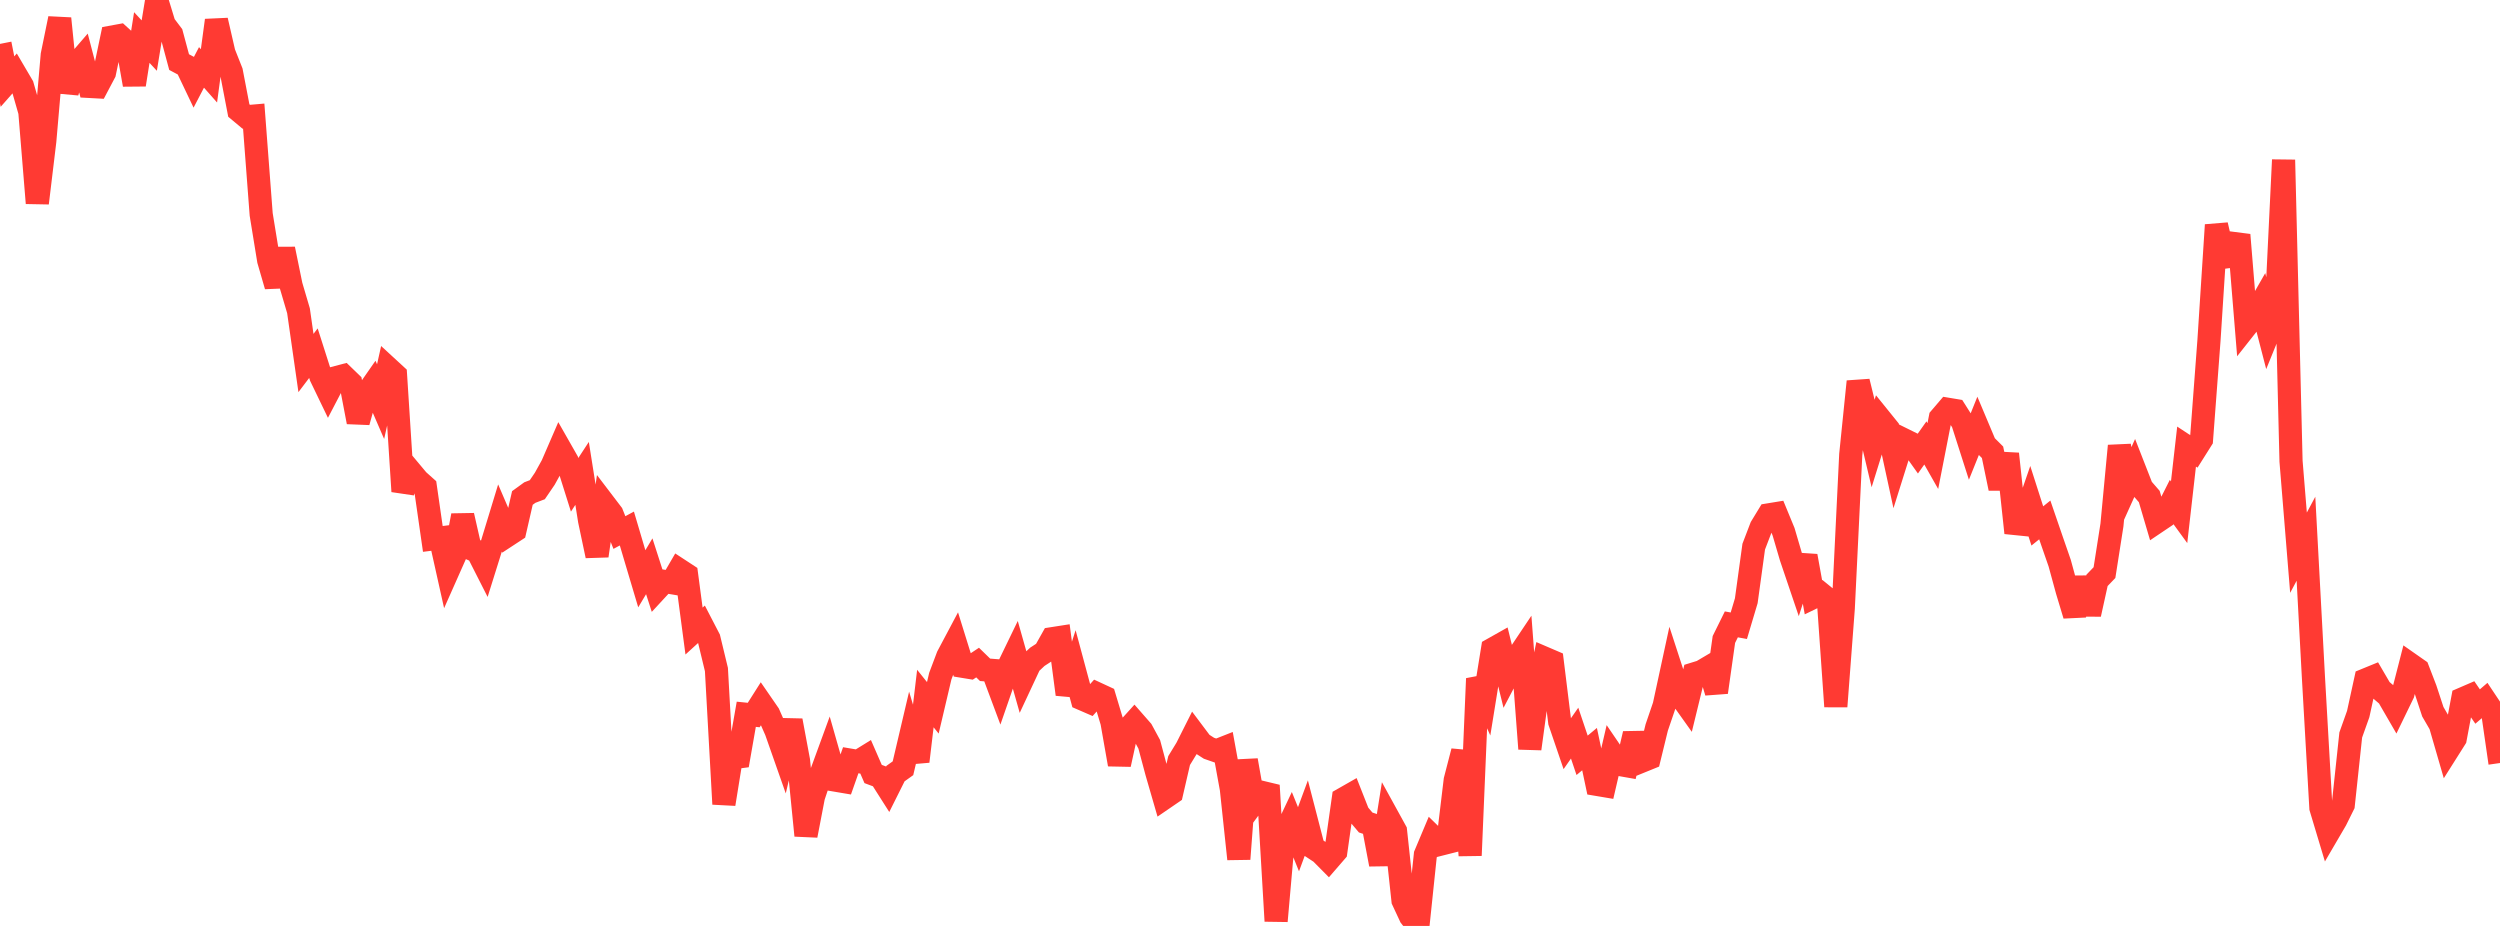 <?xml version="1.0" standalone="no"?>
<!DOCTYPE svg PUBLIC "-//W3C//DTD SVG 1.1//EN" "http://www.w3.org/Graphics/SVG/1.1/DTD/svg11.dtd">

<svg width="135" height="50" viewBox="0 0 135 50" preserveAspectRatio="none" 
  xmlns="http://www.w3.org/2000/svg"
  xmlns:xlink="http://www.w3.org/1999/xlink">


<polyline points="0.0, 2.37 0.403, 4.406 0.806, 3.949 1.209, 4.635 1.612, 6.04 2.015, 10.967 2.418, 7.623 2.821, 2.968 3.224, 1 3.627, 4.983 4.03, 3.59 4.433, 3.123 4.836, 4.667 5.239, 4.689 5.642, 3.927 6.045, 2.002 6.448, 1.928 6.851, 2.295 7.254, 4.574 7.657, 2.027 8.06, 2.461 8.463, 0.0 8.866, 1.32 9.269, 1.854 9.672, 3.353 10.075, 3.568 10.478, 4.413 10.881, 3.64 11.284, 4.096 11.687, 1.1 12.09, 2.854 12.493, 3.87 12.896, 5.969 13.299, 6.305 13.701, 6.27 14.104, 11.578 14.507, 14.054 14.91, 15.444 15.313, 13.447 15.716, 15.414 16.119, 16.781 16.522, 19.603 16.925, 19.071 17.328, 20.334 17.731, 21.17 18.134, 20.397 18.537, 20.291 18.94, 20.68 19.343, 22.788 19.746, 21.337 20.149, 20.758 20.552, 21.689 20.955, 19.879 21.358, 20.25 21.761, 26.534 22.164, 25.457 22.567, 25.939 22.97, 26.299 23.373, 29.102 23.776, 29.051 24.179, 30.857 24.582, 29.949 24.985, 27.838 25.388, 29.612 25.791, 29.789 26.194, 30.583 26.597, 29.296 27.0, 27.974 27.403, 28.912 27.806, 28.648 28.209, 26.89 28.612, 26.598 29.015, 26.444 29.418, 25.852 29.821, 25.123 30.224, 24.193 30.627, 24.901 31.03, 26.18 31.433, 25.563 31.836, 28.104 32.239, 30.013 32.642, 27.217 33.045, 27.746 33.448, 28.757 33.851, 28.54 34.254, 29.901 34.657, 31.254 35.06, 30.579 35.463, 31.831 35.866, 31.395 36.269, 31.463 36.672, 30.77 37.075, 31.034 37.478, 34.077 37.881, 33.71 38.284, 34.487 38.687, 36.156 39.09, 43.419 39.493, 40.925 39.896, 40.872 40.299, 38.571 40.701, 38.612 41.104, 37.976 41.507, 38.561 41.91, 39.473 42.313, 40.621 42.716, 38.911 43.119, 41.072 43.522, 45.117 43.925, 43.023 44.328, 41.817 44.731, 40.715 45.134, 42.131 45.537, 42.199 45.94, 41.053 46.343, 41.121 46.746, 40.872 47.149, 41.796 47.552, 41.947 47.955, 42.58 48.358, 41.773 48.761, 41.485 49.164, 39.77 49.567, 41.115 49.97, 37.721 50.373, 38.223 50.776, 36.511 51.179, 35.443 51.582, 34.684 51.985, 35.98 52.388, 36.046 52.791, 35.778 53.194, 36.17 53.597, 36.202 54.0, 37.281 54.403, 36.117 54.806, 35.285 55.209, 36.71 55.612, 35.848 56.015, 35.468 56.418, 35.206 56.821, 34.489 57.224, 34.426 57.627, 37.493 58.03, 36.239 58.433, 37.738 58.836, 37.913 59.239, 37.462 59.642, 37.649 60.045, 38.99 60.448, 41.278 60.851, 39.436 61.254, 38.99 61.657, 39.45 62.06, 40.194 62.463, 41.702 62.866, 43.093 63.269, 42.817 63.672, 41.071 64.075, 40.411 64.478, 39.61 64.881, 40.147 65.284, 40.406 65.687, 40.546 66.09, 40.387 66.493, 42.597 66.896, 46.385 67.299, 41.056 67.701, 43.329 68.104, 42.781 68.507, 42.878 68.91, 49.736 69.313, 45.177 69.716, 44.324 70.119, 45.319 70.522, 44.227 70.925, 45.782 71.328, 46.047 71.731, 46.454 72.134, 45.988 72.537, 43.146 72.94, 42.916 73.343, 43.938 73.746, 44.415 74.149, 44.549 74.552, 46.676 74.955, 44.139 75.358, 44.872 75.761, 48.621 76.164, 49.486 76.567, 50.0 76.97, 46.153 77.373, 45.194 77.776, 45.588 78.179, 45.486 78.582, 42.128 78.985, 40.571 79.388, 46.195 79.791, 36.646 80.194, 37.549 80.597, 35.057 81.0, 34.83 81.403, 36.47 81.806, 35.701 82.209, 35.099 82.612, 40.434 83.015, 37.477 83.418, 35.548 83.821, 35.721 84.224, 38.983 84.627, 40.165 85.03, 39.589 85.433, 40.787 85.836, 40.452 86.239, 42.357 86.642, 42.425 87.045, 40.688 87.448, 41.28 87.851, 41.351 88.254, 39.624 88.657, 41.101 89.06, 40.937 89.463, 39.285 89.866, 38.105 90.269, 36.24 90.672, 37.478 91.075, 38.044 91.478, 36.392 91.881, 36.268 92.284, 36.03 92.687, 37.382 93.09, 34.532 93.493, 33.716 93.896, 33.79 94.299, 32.441 94.701, 29.519 95.104, 28.466 95.507, 27.803 95.91, 27.737 96.313, 28.715 96.716, 30.087 97.119, 31.278 97.522, 30.024 97.925, 32.252 98.328, 32.056 98.731, 32.384 99.134, 38.15 99.537, 32.846 99.94, 24.552 100.343, 20.604 100.746, 22.246 101.149, 23.945 101.552, 22.649 101.955, 23.148 102.358, 25.006 102.761, 23.724 103.164, 23.923 103.567, 24.489 103.97, 23.919 104.373, 24.629 104.776, 22.572 105.179, 22.101 105.582, 22.168 105.985, 22.805 106.388, 24.065 106.791, 23.064 107.194, 24.021 107.597, 24.423 108.0, 26.372 108.403, 24.509 108.806, 28.269 109.209, 28.31 109.612, 27.143 110.015, 28.401 110.418, 28.076 110.821, 29.25 111.224, 30.412 111.627, 31.888 112.03, 33.224 112.433, 31.197 112.836, 33.17 113.239, 31.34 113.642, 30.92 114.045, 28.349 114.448, 24.077 114.851, 26.21 115.254, 25.317 115.657, 26.348 116.06, 26.812 116.463, 28.18 116.866, 27.909 117.269, 27.108 117.672, 27.661 118.075, 24.116 118.478, 24.381 118.881, 23.741 119.284, 18.387 119.687, 12.149 120.09, 13.889 120.493, 13.834 120.896, 12.685 121.299, 17.606 121.701, 17.097 122.104, 16.392 122.507, 17.948 122.91, 16.957 123.313, 8.634 123.716, 24.907 124.119, 29.846 124.522, 29.092 124.925, 36.569 125.328, 43.626 125.731, 44.965 126.134, 44.275 126.537, 43.462 126.94, 39.689 127.343, 38.558 127.746, 36.713 128.149, 36.548 128.552, 37.238 128.955, 37.584 129.358, 38.28 129.761, 37.45 130.164, 35.88 130.567, 36.162 130.97, 37.209 131.373, 38.434 131.776, 39.128 132.179, 40.518 132.582, 39.88 132.985, 37.738 133.388, 37.564 133.791, 38.153 134.194, 37.807 134.597, 38.411 135.0, 41.203" fill="none" stroke="#ff3a33" stroke-width="1.25"/>

</svg>